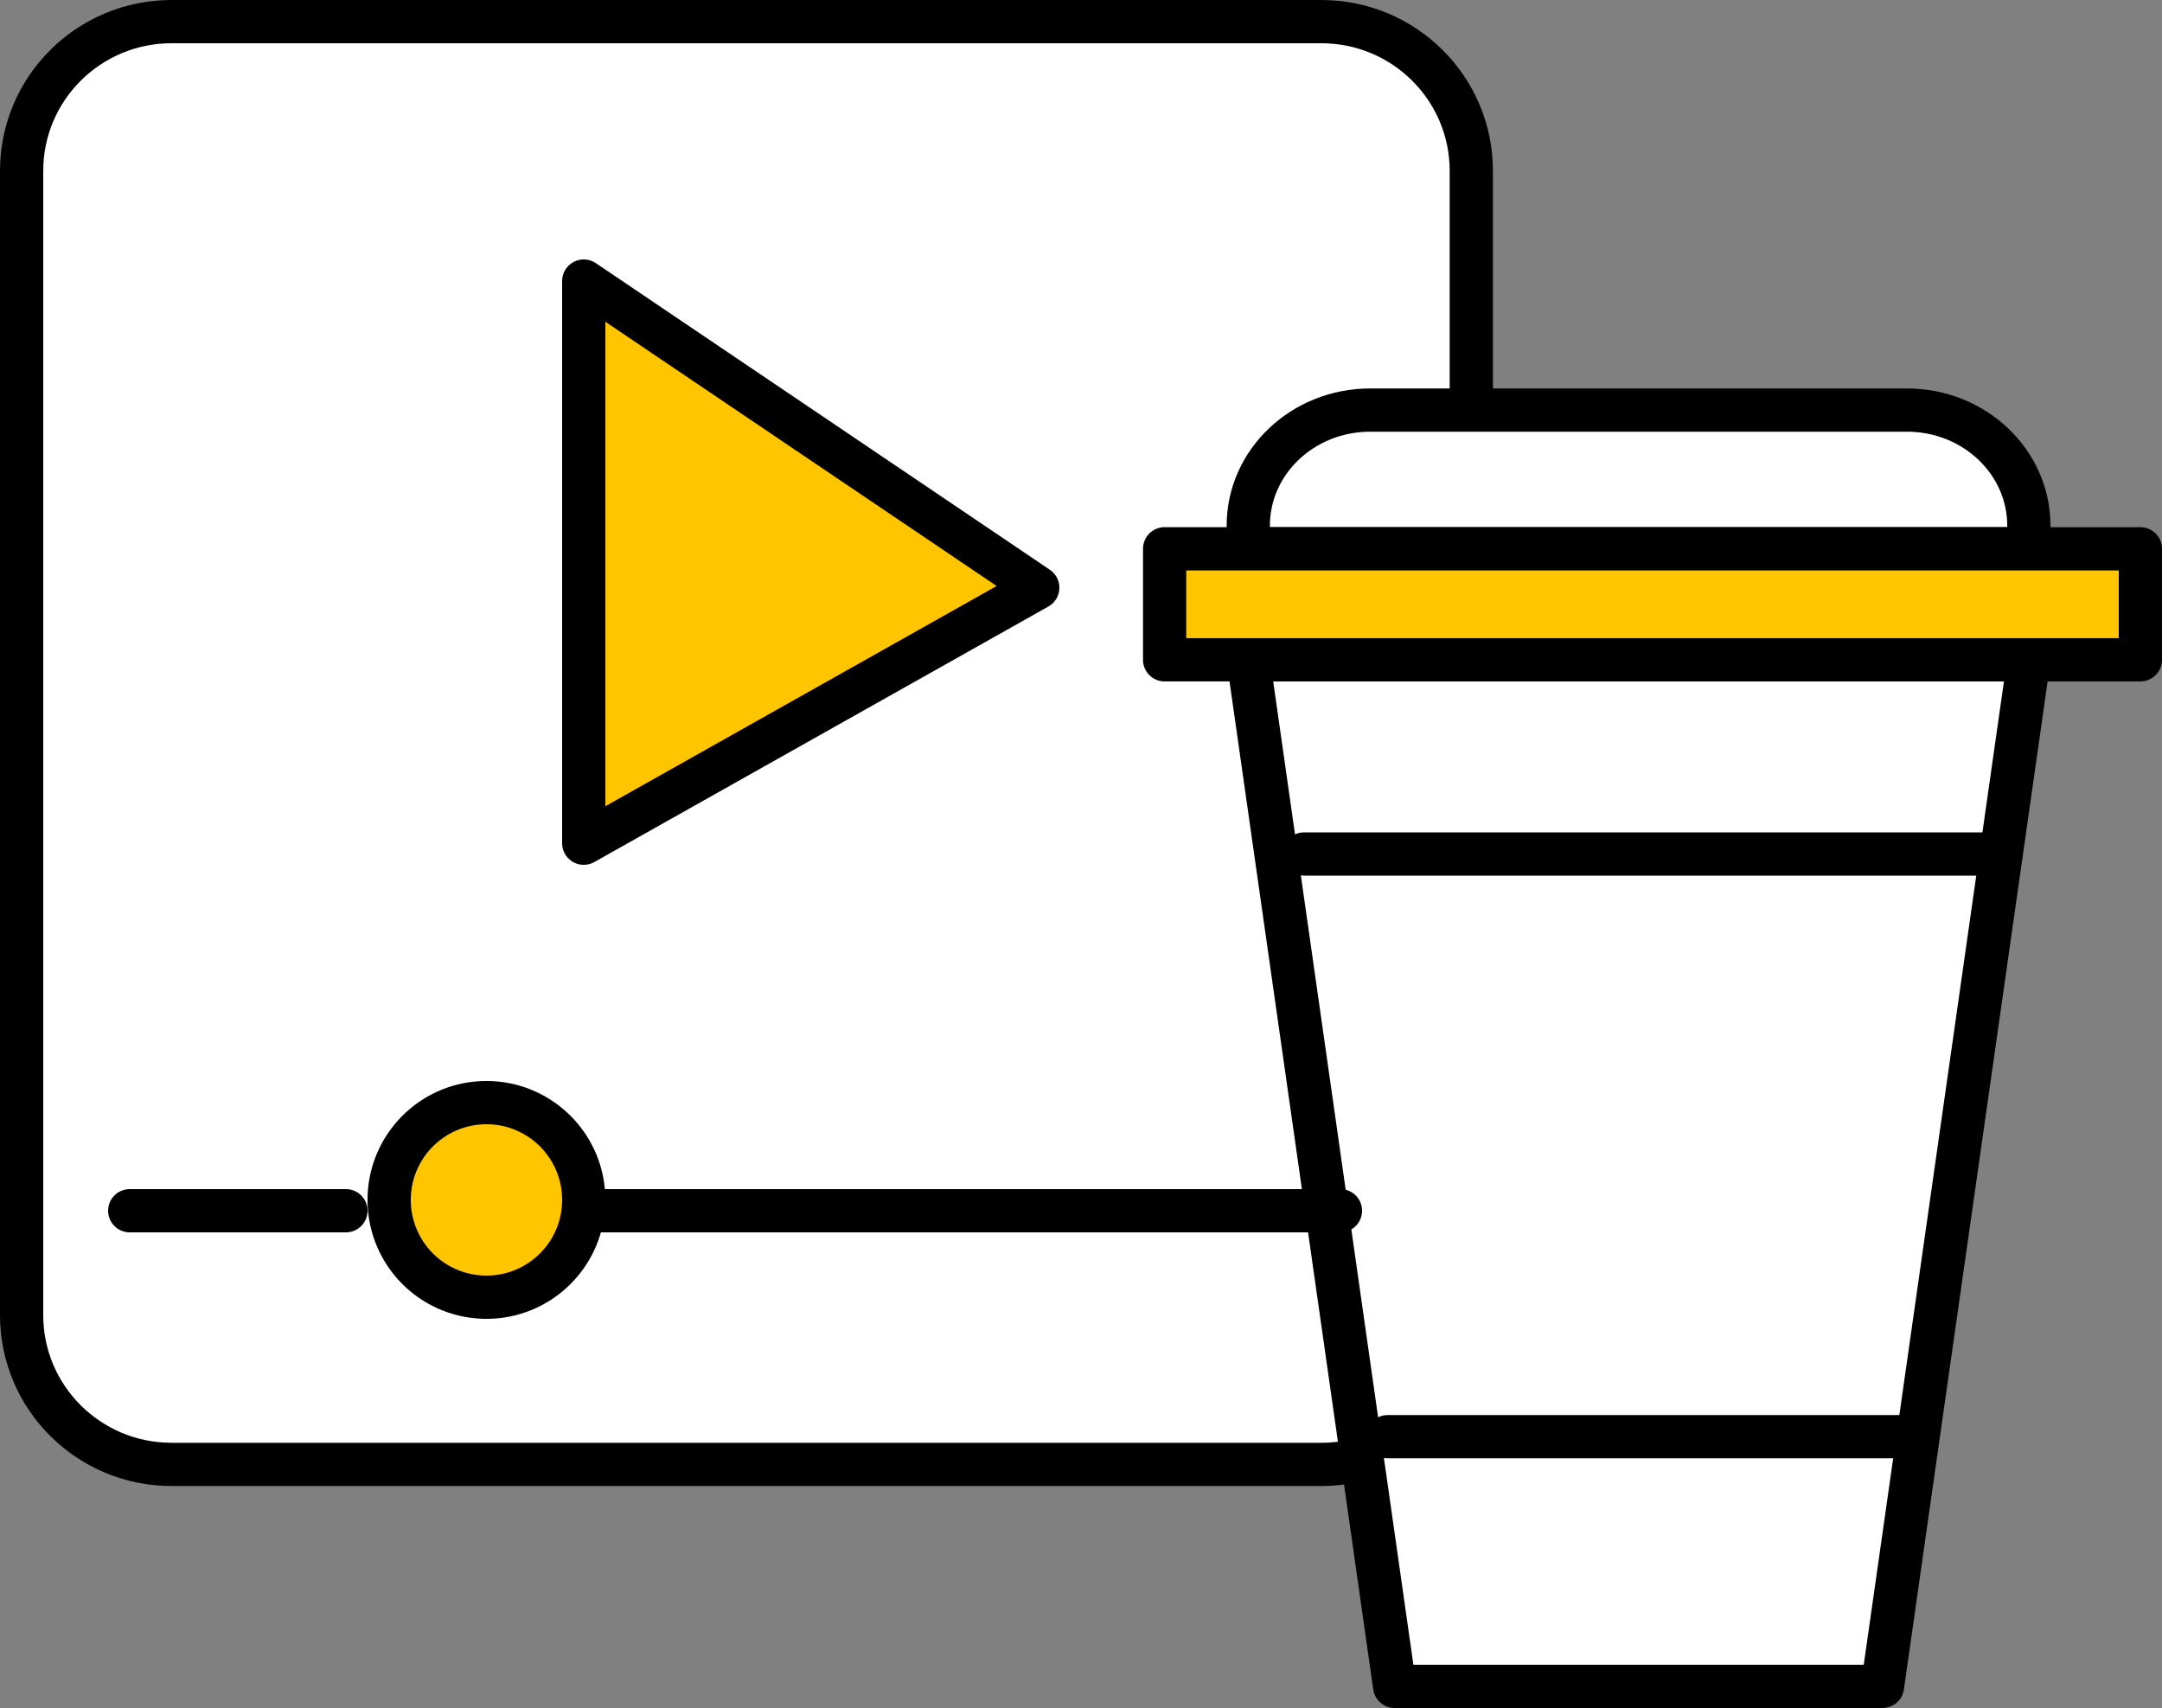 <svg xmlns="http://www.w3.org/2000/svg" width="100" height="79" viewBox="0 0 100 79">
    <rect x="0" y="0" width="100" height="79" fill="#808080" stroke="none"/>
    <g fill="none" fill-rule="evenodd" stroke="#000" stroke-linecap="round" stroke-linejoin="round" stroke-width="2">
        <path fill="#FFF" d="M61.116 67.733H7.936C4.106 67.733 1 64.643 1 60.83V7.903C1 4.09 4.105 1 7.936 1h53.18c3.831 0 6.937 3.09 6.937 6.903V60.83c0 3.813-3.106 6.903-6.937 6.903z"/>
        <path fill="#FFF" d="M93.842 30.517H57.737L64.507 78h22.565zM57.737 25.383v-1.07c0-2.953 2.525-5.346 5.641-5.346h24.823c3.116 0 5.641 2.393 5.641 5.347v1.07H57.737z"/>
        <path d="M60.316 39.5h32.237M64.184 66.45h24.5"/>
        <path fill="#FFC600" d="M53.868 30.517H99v-5.134H53.868zM27 55.5c0 2.486-2.014 4.5-4.5 4.5a4.499 4.499 0 0 1-4.5-4.5c0-2.486 2.014-4.5 4.5-4.5s4.5 2.014 4.5 4.5z"/>
        <path d="M16 56H6"/>
        <path fill="#FFC600" d="M27 39l21-11.818L27 13z"/>
        <path d="M27 56h35"/>
    </g>
</svg>
